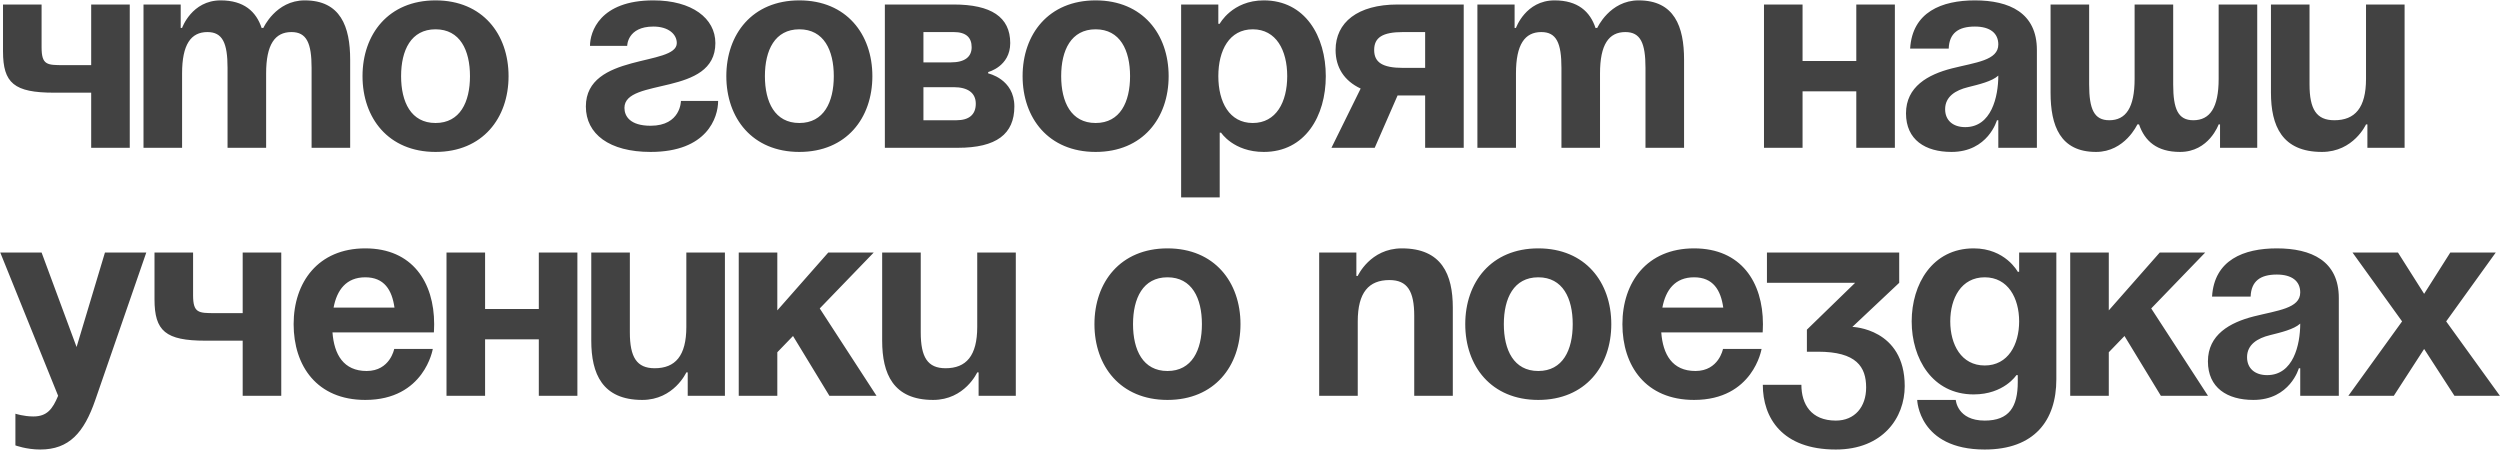 <?xml version="1.0" encoding="UTF-8"?> <svg xmlns="http://www.w3.org/2000/svg" width="998" height="180" viewBox="0 0 998 180" fill="none"><path d="M51.8 1.8V59H36.4V37H21.55C5.6 37 1.2 33.15 1.2 20.5V1.8H16.6V18.85C16.6 26 18.8 26 25.4 26H36.4V1.8H51.8ZM90.837 59V27.1C90.837 17.2 88.857 12.8 82.807 12.8C76.207 12.8 72.687 17.75 72.687 29.3V59H57.287V1.8H72.137V11.15H72.687C72.687 11.15 76.537 0.15 88.087 0.15C97.327 0.15 102.277 4.55 104.477 11.26L104.587 11.15H105.137C105.137 11.15 110.087 0.15 121.637 0.15C135.937 0.15 139.787 10.6 139.787 23.8V59H124.387V27.1C124.387 17.2 122.407 12.8 116.357 12.8C109.757 12.8 106.237 17.75 106.237 29.3V59H90.837ZM160.116 30.4C160.116 40.74 164.076 49.1 173.866 49.1C183.656 49.1 187.616 40.74 187.616 30.4C187.616 20.06 183.656 11.7 173.866 11.7C164.076 11.7 160.116 20.06 160.116 30.4ZM144.716 30.4C144.716 13.68 155.056 0.15 173.866 0.15C192.676 0.15 203.016 13.68 203.016 30.4C203.016 47.12 192.676 60.65 173.866 60.65C155.056 60.65 144.716 47.12 144.716 30.4ZM271.826 40.3H286.676C286.676 46.9 282.276 60.65 259.726 60.65C243.226 60.65 233.876 53.5 233.876 42.5C233.876 21.05 270.176 26.55 270.176 17.2C270.176 13.68 266.876 10.6 260.826 10.6C250.376 10.6 250.376 18.3 250.376 18.3H235.526C235.526 12.8 239.376 0.15 260.826 0.15C276.226 0.15 285.576 7.3 285.576 17.2C285.576 38.65 249.276 30.84 249.276 43.05C249.276 46.35 251.476 50.2 259.726 50.2C271.826 50.2 271.826 40.3 271.826 40.3ZM305.35 30.4C305.35 40.74 309.31 49.1 319.1 49.1C328.89 49.1 332.85 40.74 332.85 30.4C332.85 20.06 328.89 11.7 319.1 11.7C309.31 11.7 305.35 20.06 305.35 30.4ZM289.95 30.4C289.95 13.68 300.29 0.15 319.1 0.15C337.91 0.15 348.25 13.68 348.25 30.4C348.25 47.12 337.91 60.65 319.1 60.65C300.29 60.65 289.95 47.12 289.95 30.4ZM353.234 59V1.8H380.734C395.584 1.8 403.284 6.75 403.284 17.2C403.284 26.55 394.484 28.75 394.484 28.75V29.3C394.484 29.3 404.934 31.5 404.934 42.5C404.934 53.5 397.784 59 382.384 59H353.234ZM380.734 34.8H368.634V48H381.834C386.784 48 389.534 45.8 389.534 41.4C389.534 37 386.234 34.8 380.734 34.8ZM368.634 24.9H379.634C385.134 24.9 387.884 22.7 387.884 18.85C387.884 15 385.684 12.8 380.734 12.8H368.634V24.9ZM423.621 30.4C423.621 40.74 427.581 49.1 437.371 49.1C447.161 49.1 451.121 40.74 451.121 30.4C451.121 20.06 447.161 11.7 437.371 11.7C427.581 11.7 423.621 20.06 423.621 30.4ZM408.221 30.4C408.221 13.68 418.561 0.15 437.371 0.15C456.181 0.15 466.521 13.68 466.521 30.4C466.521 47.12 456.181 60.65 437.371 60.65C418.561 60.65 408.221 47.12 408.221 30.4ZM471.506 78.8V1.8H486.356V9.5H486.906C486.906 9.5 491.856 0.15 504.506 0.15C521.006 0.15 529.256 14.45 529.256 30.4C529.256 46.35 521.006 60.65 504.506 60.65C492.406 60.65 487.456 52.95 487.456 52.95H486.906V78.8H471.506ZM486.356 30.4C486.356 40.74 490.756 49.1 500.106 49.1C509.456 49.1 513.856 40.74 513.856 30.4C513.856 20.06 509.456 11.7 500.106 11.7C490.756 11.7 486.356 20.06 486.356 30.4ZM584.316 1.8V59H568.916V38.1H557.916L548.786 59H531.516L543.176 35.35C536.576 32.27 533.166 26.88 533.166 19.95C533.166 8.95 541.966 1.8 557.916 1.8H584.316ZM560.116 27.1H568.916V12.8H560.116C551.866 12.8 548.566 15 548.566 19.95C548.566 24.9 551.866 27.1 560.116 27.1ZM623.327 59V27.1C623.327 17.2 621.347 12.8 615.297 12.8C608.697 12.8 605.177 17.75 605.177 29.3V59H589.777V1.8H604.627V11.15H605.177C605.177 11.15 609.027 0.15 620.577 0.15C629.817 0.15 634.767 4.55 636.967 11.26L637.077 11.15H637.627C637.627 11.15 642.577 0.15 654.127 0.15C668.427 0.15 672.277 10.6 672.277 23.8V59H656.877V27.1C656.877 17.2 654.897 12.8 648.847 12.8C642.247 12.8 638.727 17.75 638.727 29.3V59H623.327ZM741.032 59V36.45H719.582V59H704.182V1.8H719.582V24.35H741.032V1.8H756.432V59H741.032ZM777.925 19.4H762.525C763.405 4.77 775.175 0.15 788.375 0.15C802.125 0.15 813.125 5.1 813.125 19.95V59H797.725V48H797.175C797.175 48 793.655 60.65 779.025 60.65C768.575 60.65 760.875 55.81 760.875 45.25C760.875 34.58 769.675 29.74 779.135 27.32C788.705 24.9 797.725 24.13 797.725 17.75C797.725 13.24 794.425 10.6 788.375 10.6C781.775 10.6 778.145 13.24 777.925 19.4ZM797.725 30.18C795.195 32.49 790.025 33.7 785.625 34.8C780.675 36.01 776.495 38.54 776.495 43.6C776.495 48 779.575 50.75 784.525 50.75C794.975 50.75 797.725 38.65 797.725 30.18ZM867.536 1.8V33.7C867.536 43.6 869.516 48 875.566 48C882.166 48 885.686 43.05 885.686 31.5V1.8H901.086V59H886.236V49.65H885.686C885.686 49.65 881.836 60.65 870.286 60.65C861.046 60.65 856.206 56.36 853.896 49.65H853.236C853.236 49.65 848.286 60.65 836.736 60.65C822.436 60.65 818.586 50.2 818.586 37V1.8H833.986V33.7C833.986 43.6 835.966 48 842.016 48C848.616 48 852.136 43.05 852.136 31.5V1.8H867.536ZM959.914 1.8V59H945.064V49.65H944.514C944.514 49.65 939.564 60.65 926.914 60.65C910.964 60.65 906.564 50.2 906.564 37V1.8H921.964V33.7C921.964 43.6 924.714 48 931.864 48C940.114 48 944.514 43.05 944.514 31.5V1.8H959.914ZM58.4 100.8L38.05 159.65C33.54 172.74 27.6 179.45 16.05 179.45C10.55 179.45 6.15 177.8 6.15 177.8V165.15C6.15 165.15 9.45 166.25 13.3 166.25C18.8 166.25 21 163.28 23.2 158L0.1 100.8H16.6L30.57 138.53L41.9 100.8H58.4ZM112.279 100.8V158H96.879V136H82.028C66.079 136 61.678 132.15 61.678 119.5V100.8H77.079V117.85C77.079 125 79.278 125 85.879 125H96.879V100.8H112.279ZM117.216 129.4C117.216 112.68 127.006 99.15 145.816 99.15C164.626 99.15 173.316 112.68 173.316 129.4C173.316 130.72 173.206 132.7 173.206 132.7H132.726C133.386 141.5 137.126 148.1 146.366 148.1C155.716 148.1 157.366 139.3 157.366 139.3H172.766C172.766 139.3 169.466 159.65 145.816 159.65C126.566 159.65 117.216 146.12 117.216 129.4ZM145.816 110.7C138.226 110.7 134.486 115.76 133.166 122.8H157.476C156.486 115.76 153.406 110.7 145.816 110.7ZM215.094 158V135.45H193.644V158H178.244V100.8H193.644V123.35H215.094V100.8H230.494V158H215.094ZM289.387 100.8V158H274.537V148.65H273.987C273.987 148.65 269.037 159.65 256.387 159.65C240.437 159.65 236.037 149.2 236.037 136V100.8H251.437V132.7C251.437 142.6 254.187 147 261.337 147C269.587 147 273.987 142.05 273.987 130.5V100.8H289.387ZM294.904 158V100.8H310.304V123.9L330.654 100.8H348.804L327.244 123.13L349.904 158H331.094L316.574 134.13L310.304 140.62V158H294.904ZM405.51 100.8V158H390.66V148.65H390.11C390.11 148.65 385.16 159.65 372.51 159.65C356.56 159.65 352.16 149.2 352.16 136V100.8H367.56V132.7C367.56 142.6 370.31 147 377.46 147C385.71 147 390.11 142.05 390.11 130.5V100.8H405.51ZM452.303 129.4C452.303 139.74 456.263 148.1 466.053 148.1C475.843 148.1 479.803 139.74 479.803 129.4C479.803 119.06 475.843 110.7 466.053 110.7C456.263 110.7 452.303 119.06 452.303 129.4ZM436.903 129.4C436.903 112.68 447.243 99.15 466.053 99.15C484.863 99.15 495.203 112.68 495.203 129.4C495.203 146.12 484.863 159.65 466.053 159.65C447.243 159.65 436.903 146.12 436.903 129.4ZM526.613 158V100.8H541.463V110.15H542.013C542.013 110.15 546.963 99.15 559.613 99.15C575.563 99.15 579.963 109.6 579.963 122.8V158H564.563V126.1C564.563 116.2 561.813 111.8 554.663 111.8C546.413 111.8 542.013 116.75 542.013 128.3V158H526.613ZM600.33 129.4C600.33 139.74 604.29 148.1 614.08 148.1C623.87 148.1 627.83 139.74 627.83 129.4C627.83 119.06 623.87 110.7 614.08 110.7C604.29 110.7 600.33 119.06 600.33 129.4ZM584.93 129.4C584.93 112.68 595.27 99.15 614.08 99.15C632.89 99.15 643.23 112.68 643.23 129.4C643.23 146.12 632.89 159.65 614.08 159.65C595.27 159.65 584.93 146.12 584.93 129.4ZM647.665 129.4C647.665 112.68 657.455 99.15 676.265 99.15C695.075 99.15 703.765 112.68 703.765 129.4C703.765 130.72 703.655 132.7 703.655 132.7H663.175C663.835 141.5 667.575 148.1 676.815 148.1C686.165 148.1 687.815 139.3 687.815 139.3H703.215C703.215 139.3 699.915 159.65 676.265 159.65C657.015 159.65 647.665 146.12 647.665 129.4ZM676.265 110.7C668.675 110.7 664.935 115.76 663.615 122.8H687.925C686.935 115.76 683.855 110.7 676.265 110.7ZM705.363 112.9V100.8H758.163V112.9L739.463 130.5C739.463 130.5 760.363 131.05 760.363 154.15C760.363 166.8 751.563 179.45 732.863 179.45C711.413 179.45 703.713 166.8 703.713 153.6H719.113C719.113 161.3 722.963 167.9 732.863 167.9C740.453 167.9 744.963 162.4 744.963 154.7C744.963 146.45 741.113 140.4 725.713 140.4H721.313V131.6L740.563 112.9H705.363ZM820.893 100.8V151.4C820.893 167.9 812.093 179.45 792.293 179.45C765.893 179.45 765.343 159.65 765.343 159.65H780.743C780.743 159.65 781.293 167.9 792.293 167.9C802.083 167.9 805.493 162.4 805.493 152.5V149.75H804.943C804.943 149.75 799.993 157.45 787.893 157.45C771.393 157.45 763.143 143.15 763.143 128.3C763.143 113.45 771.393 99.15 787.893 99.15C800.543 99.15 805.493 108.5 805.493 108.5H806.043V100.8H820.893ZM806.043 128.3C806.043 119.06 801.643 110.7 792.293 110.7C782.943 110.7 778.543 119.06 778.543 128.3C778.543 137.54 782.943 145.9 792.293 145.9C801.643 145.9 806.043 137.54 806.043 128.3ZM826.428 158V100.8H841.828V123.9L862.178 100.8H880.328L858.768 123.13L881.428 158H862.618L848.098 134.13L841.828 140.62V158H826.428ZM898.452 118.4H883.052C883.932 103.77 895.702 99.15 908.902 99.15C922.652 99.15 933.652 104.1 933.652 118.95V158H918.252V147H917.702C917.702 147 914.182 159.65 899.552 159.65C889.102 159.65 881.402 154.81 881.402 144.25C881.402 133.58 890.202 128.74 899.662 126.32C909.232 123.9 918.252 123.13 918.252 116.75C918.252 112.24 914.952 109.6 908.902 109.6C902.302 109.6 898.672 112.24 898.452 118.4ZM918.252 129.18C915.722 131.49 910.552 132.7 906.152 133.8C901.202 135.01 897.022 137.54 897.022 142.6C897.022 147 900.102 149.75 905.052 149.75C915.502 149.75 918.252 137.65 918.252 129.18ZM957.263 100.8L967.713 117.3L978.163 100.8H996.313L976.513 128.3L997.963 158H979.813L967.713 139.3L955.613 158H937.463L958.913 128.3L939.113 100.8H957.263Z" fill="#424242"></path></svg> 
